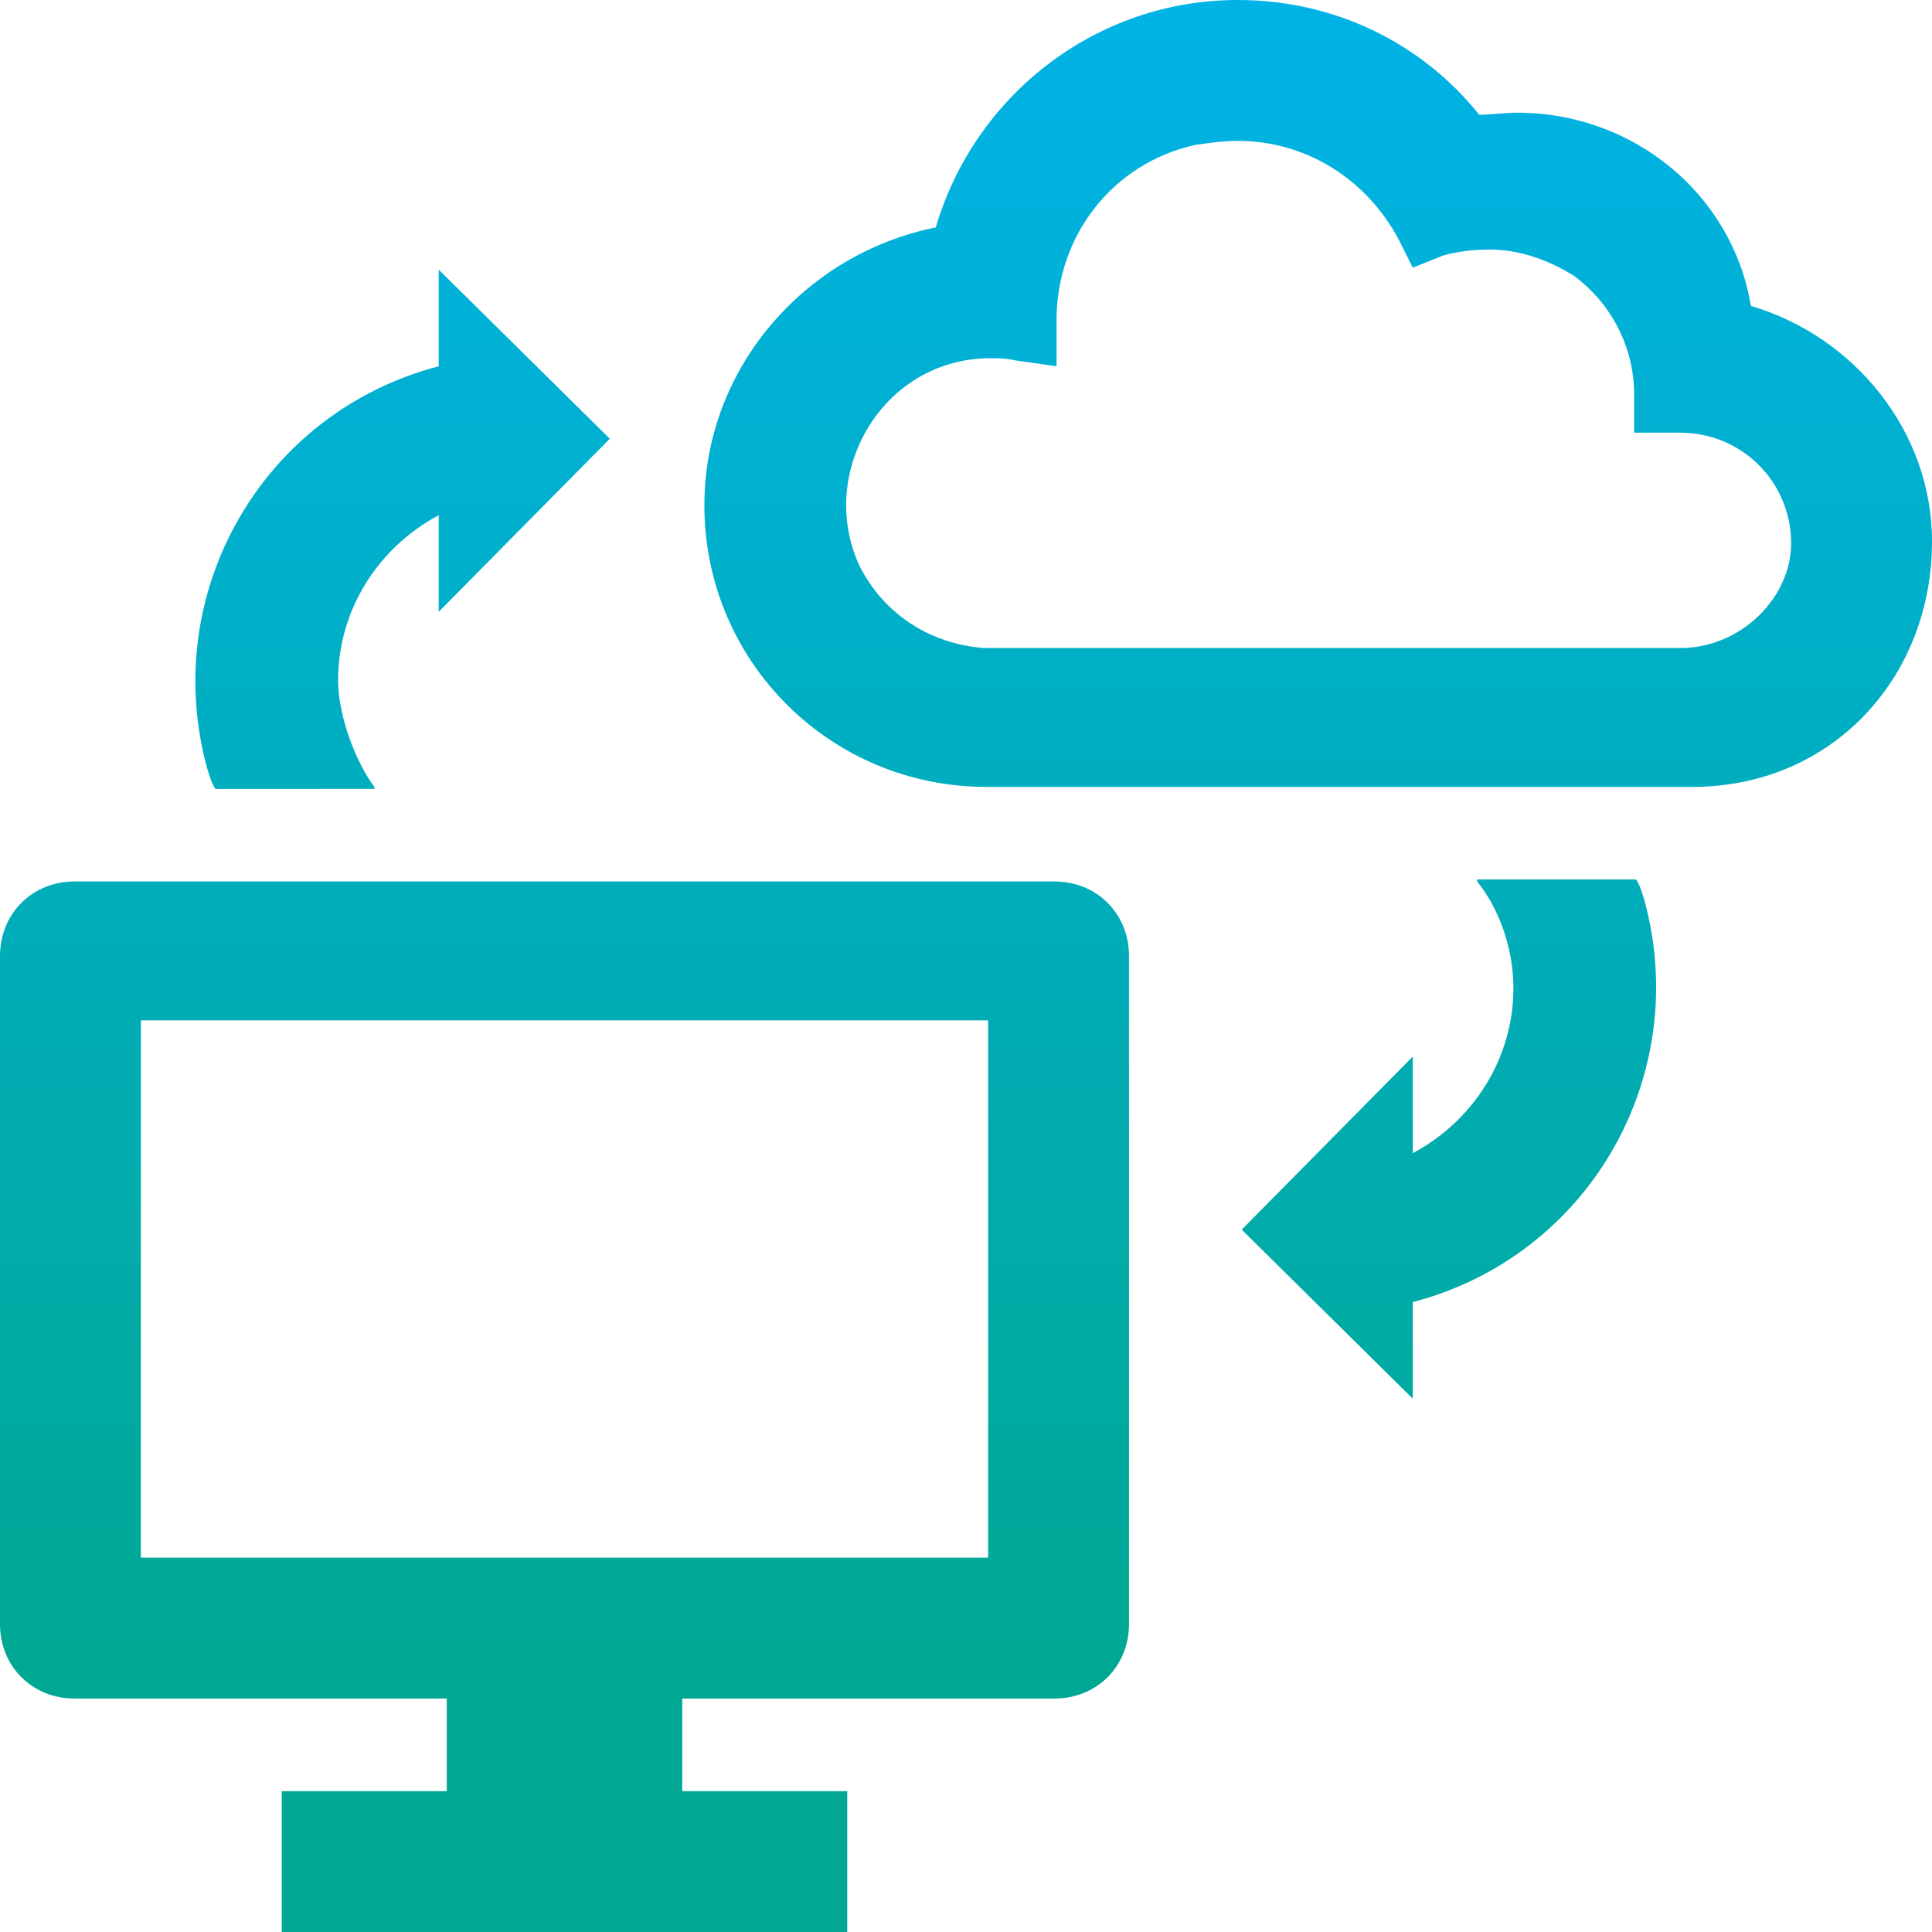 <svg xmlns="http://www.w3.org/2000/svg" xmlns:xlink="http://www.w3.org/1999/xlink" id="Layer_1" x="0px" y="0px" viewBox="0 0 96 96" style="enable-background:new 0 0 96 96;" xml:space="preserve"> <style type="text/css"> .st0{fill:url(#SVGID_1_);} .st1{fill:url(#SVGID_00000145022532847836564780000009842349553949247127_);} .st2{fill:url(#SVGID_00000014609932551560878060000009432066885444261051_);} .st3{fill:url(#SVGID_00000081637442924776536540000015532177808205461908_);} </style> <g> <g> <g> <g> <g> <g> <linearGradient id="SVGID_1_" gradientUnits="userSpaceOnUse" x1="65.54" y1="-24.159" x2="65.54" y2="92.996"> <stop offset="0" style="stop-color:#00B6FF"></stop> <stop offset="0.908" style="stop-color:#00A894"></stop> </linearGradient> <path class="st0" d="M87,15.2c-0.9-5.5-5.8-9.6-11.6-9.6c-0.6,0-1.3,0.1-1.9,0.1C70.7,2.2,66.4,0,61.5,0 c-7.1,0-13.1,4.8-15,11.3c-6.5,1.3-11.5,7-11.5,13.8c0,7.8,6.3,14,14,14l0,0c0,0,34.6,0,35.1,0C91,39.1,96,33.7,96,26.9 C96,21.4,92.1,16.7,87,15.2L87,15.2z M83.5,32.2H48.9c-2.7-0.2-5-1.7-6.2-4.1c-1.1-2.4-0.8-5.2,0.8-7.4 c1.4-1.9,3.5-2.9,5.7-2.9c0.4,0,0.8,0,1.2,0.1l2.1,0.3v-2.3c0-4.2,2.8-7.8,6.9-8.7C60.1,7.1,60.8,7,61.5,7l0,0l0,0l0,0 c3.4,0,6.4,1.9,8,4.9l0.7,1.4l1.5-0.6c0.7-0.2,1.5-0.3,2.3-0.3c1.5,0,2.9,0.5,4.2,1.3c1.9,1.4,3,3.6,3,5.9v1.9h2.3 c3,0,5.5,2.4,5.5,5.5C89,29.7,86.5,32.2,83.5,32.2L83.5,32.2z"></path> <linearGradient id="SVGID_00000096747882363227802560000001693322734251304881_" gradientUnits="userSpaceOnUse" x1="28.063" y1="-24.159" x2="28.063" y2="92.996"> <stop offset="0" style="stop-color:#00B6FF"></stop> <stop offset="0.908" style="stop-color:#00A894"></stop> </linearGradient> <path style="fill:url(#SVGID_00000096747882363227802560000001693322734251304881_);" d="M52.4,43.8H3.7 c-2.1,0-3.7,1.6-3.7,3.7v33.2c0,2.1,1.6,3.7,3.7,3.7l0,0h18.5V89H14v7h28.1v-7h-8.2v-4.6h18.5c2.1,0,3.7-1.6,3.7-3.7l0,0V47.5 C56.1,45.4,54.5,43.8,52.4,43.8L52.4,43.8z M49.1,77.4H7V50.7h42.1V77.4L49.1,77.4L49.1,77.4z"></path> <linearGradient id="SVGID_00000093880785050629461370000012832429493449512625_" gradientUnits="userSpaceOnUse" x1="71.926" y1="-24.159" x2="71.926" y2="92.996"> <stop offset="0" style="stop-color:#00B6FF"></stop> <stop offset="0.908" style="stop-color:#00A894"></stop> </linearGradient> <path style="fill:url(#SVGID_00000093880785050629461370000012832429493449512625_);" d="M73.4,43.8c1.2,1.5,1.8,3.5,1.8,5.3 c0,3.5-2,6.6-5,8.2v-4.8l-8.5,8.6l8.5,8.4v-4.8c8.8-2.3,13.9-11.3,11.5-20c-0.1-0.3-0.2-0.7-0.4-1H73.4L73.4,43.8L73.4,43.8z"></path> <linearGradient id="SVGID_00000106133534864113981190000016919757811295186866_" gradientUnits="userSpaceOnUse" x1="20.098" y1="-24.159" x2="20.098" y2="92.996"> <stop offset="0" style="stop-color:#00B6FF"></stop> <stop offset="0.908" style="stop-color:#00A894"></stop> </linearGradient> <path style="fill:url(#SVGID_00000106133534864113981190000016919757811295186866_);" d="M18.6,39.1c-0.9-1.2-1.8-3.5-1.8-5.3 c0-3.5,2-6.6,5-8.2v4.8l8.5-8.6l-8.5-8.4v4.8c-8.8,2.3-13.9,11.3-11.5,20c0.1,0.3,0.2,0.7,0.4,1H18.6L18.6,39.1L18.6,39.1z"></path> </g> </g> </g> </g> </g> </g> </svg>
